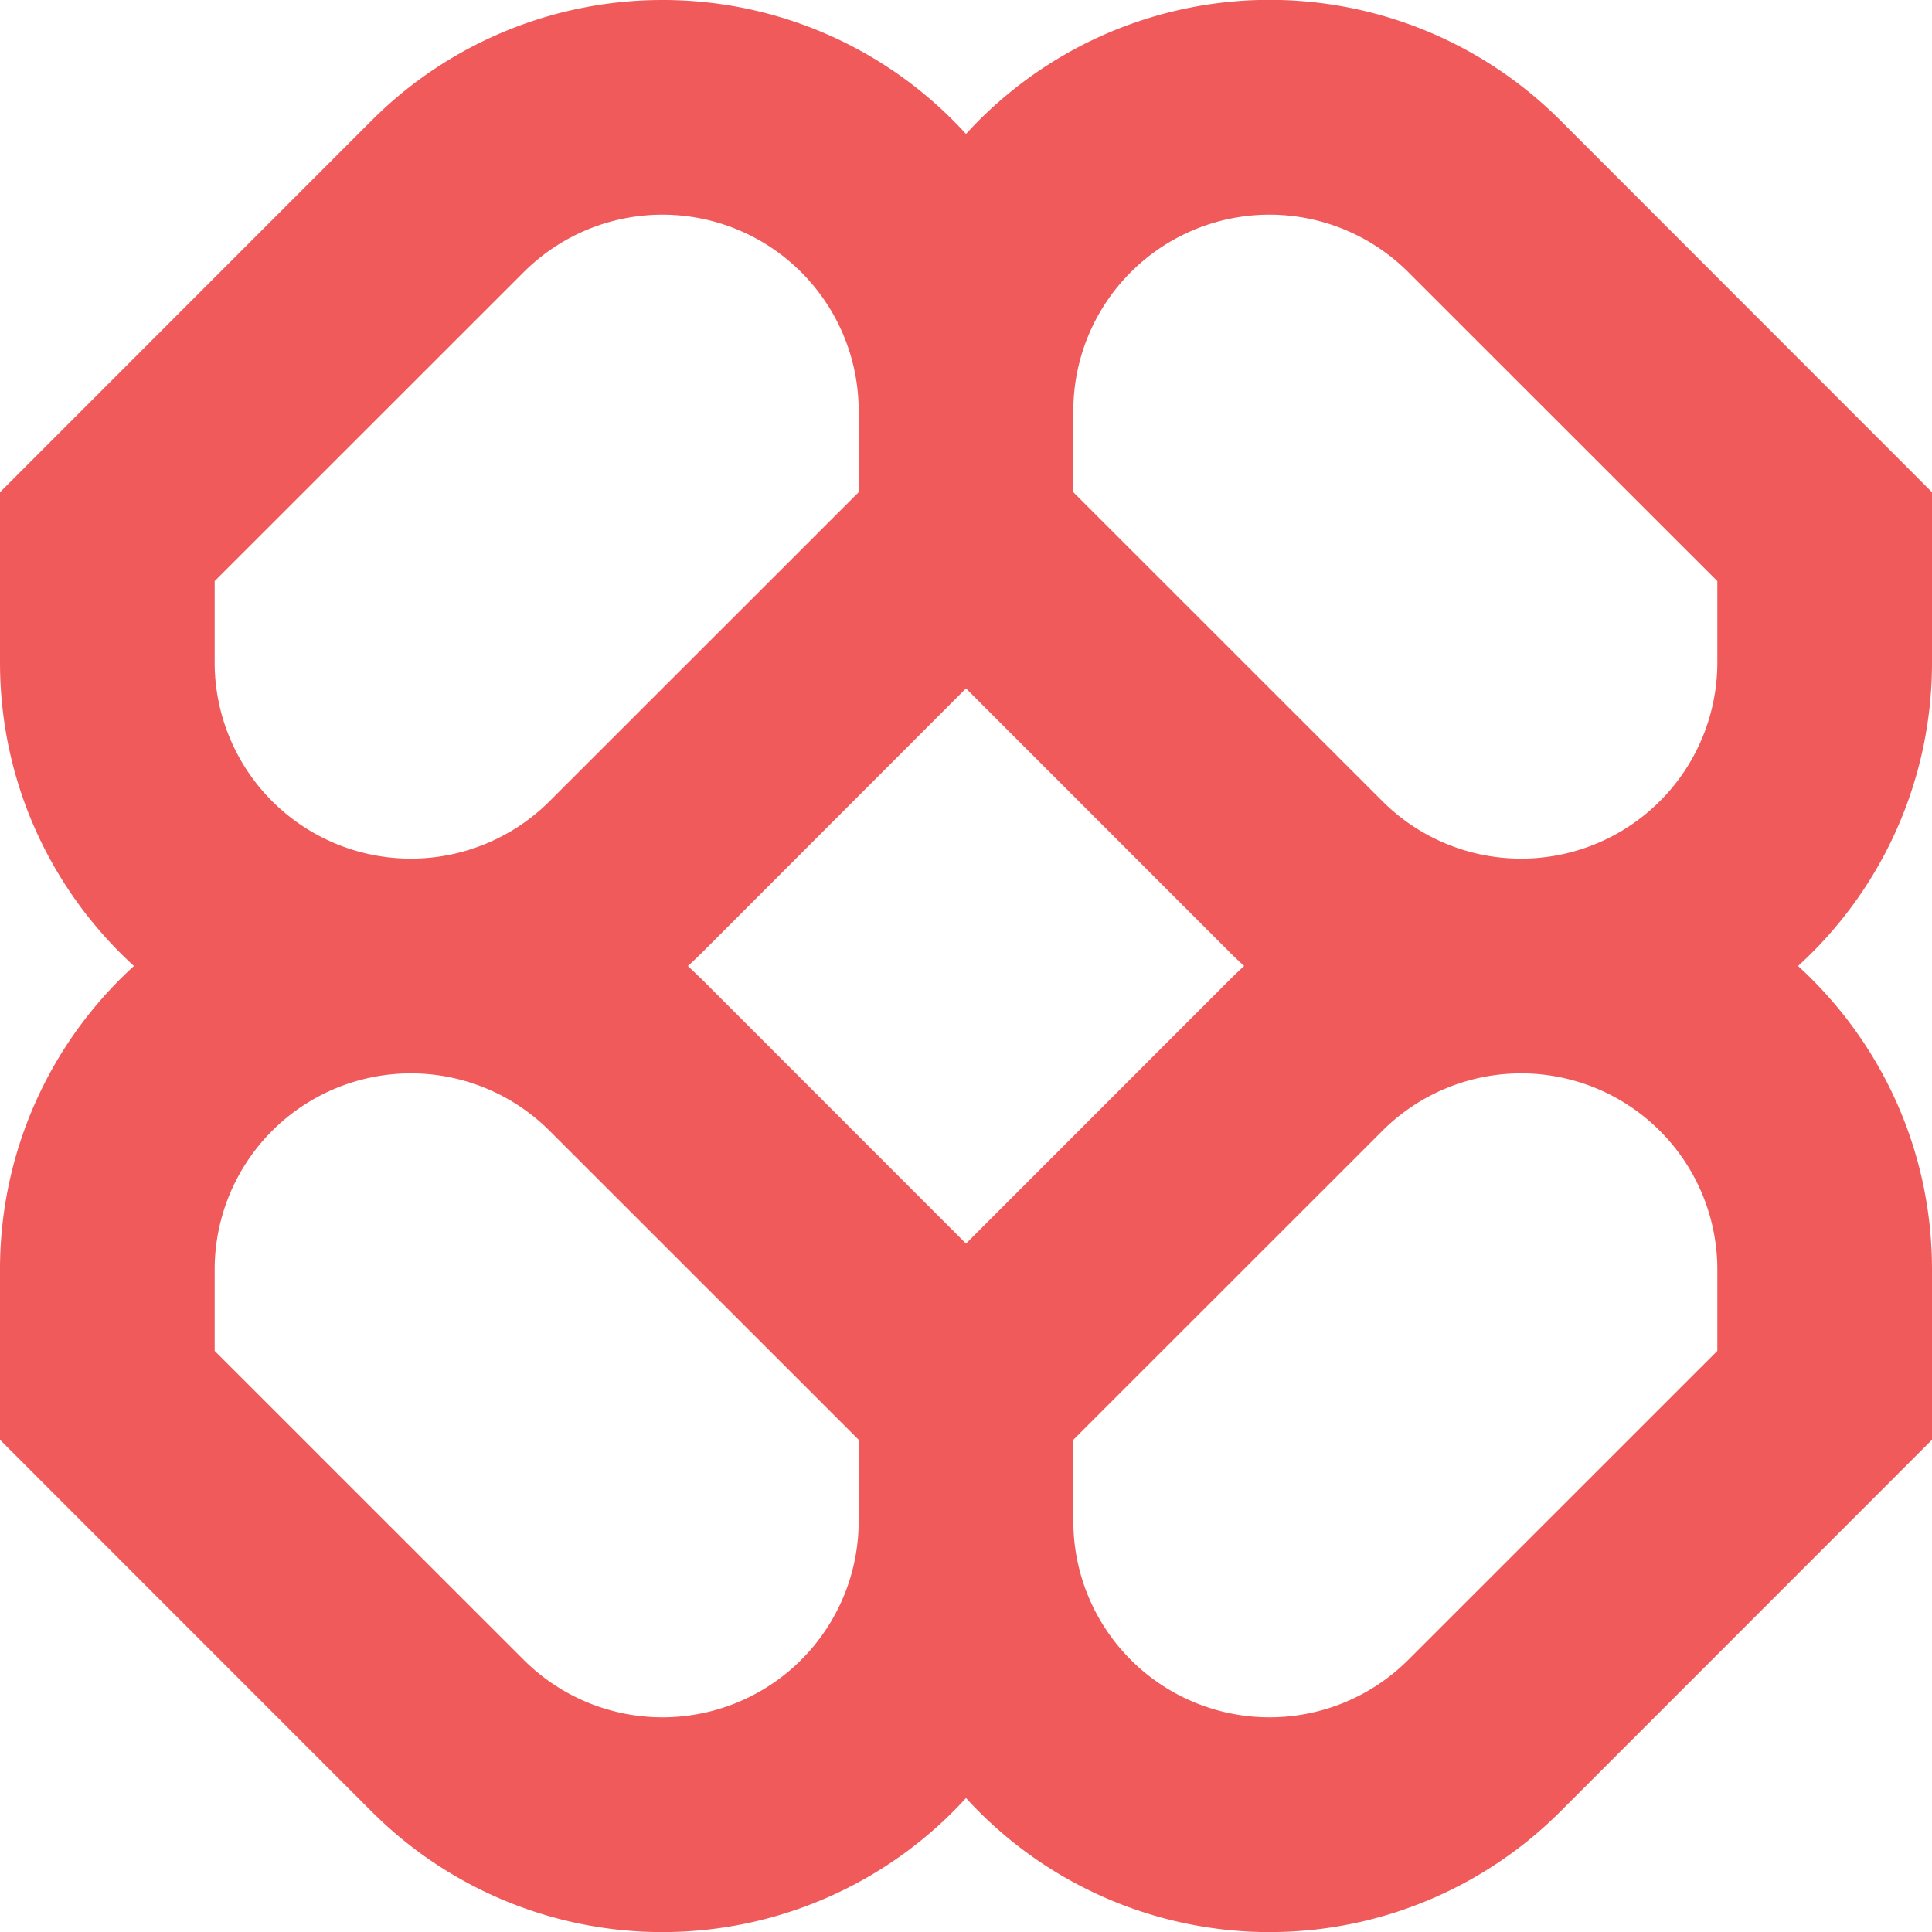 <svg xmlns="http://www.w3.org/2000/svg" width="18" height="18">
    <path fill="#EF4444" fill-rule="evenodd" d="M6.172 0c-1.016 0-1.99.403-2.708 1.121L0 4.586v1.586C0 7.292.481 8.3 1.248 9A3.818 3.818 0 0 0 0 11.828v1.586l3.464 3.465A3.828 3.828 0 0 0 9 16.752a3.828 3.828 0 0 0 5.536.127L18 13.414v-1.586c0-1.12-.481-2.128-1.248-2.828A3.818 3.818 0 0 0 18 6.172V4.586L14.536 1.12A3.828 3.828 0 0 0 9 1.248 3.818 3.818 0 0 0 6.172 0Zm5.42 9a3.838 3.838 0 0 1-.128-.121L9 6.414 6.536 8.88A3.838 3.838 0 0 1 6.409 9l.127.121L9 11.586l2.464-2.465c.042-.041.084-.082.127-.121ZM10 13.414v.758a1.828 1.828 0 0 0 3.121 1.292L16 12.586v-.758a1.828 1.828 0 0 0-3.121-1.292L10 13.414Zm-2 0-2.879-2.878A1.828 1.828 0 0 0 2 11.828v.758l2.879 2.878A1.828 1.828 0 0 0 8 14.172v-.758Zm0-9.586v.758L5.121 7.464A1.828 1.828 0 0 1 2 6.172v-.758l2.879-2.878A1.828 1.828 0 0 1 8 3.828Zm4.879 3.636L10 4.586v-.758a1.828 1.828 0 0 1 3.121-1.292L16 5.414v.758a1.828 1.828 0 0 1-3.121 1.292Z" opacity=".88" />
</svg>